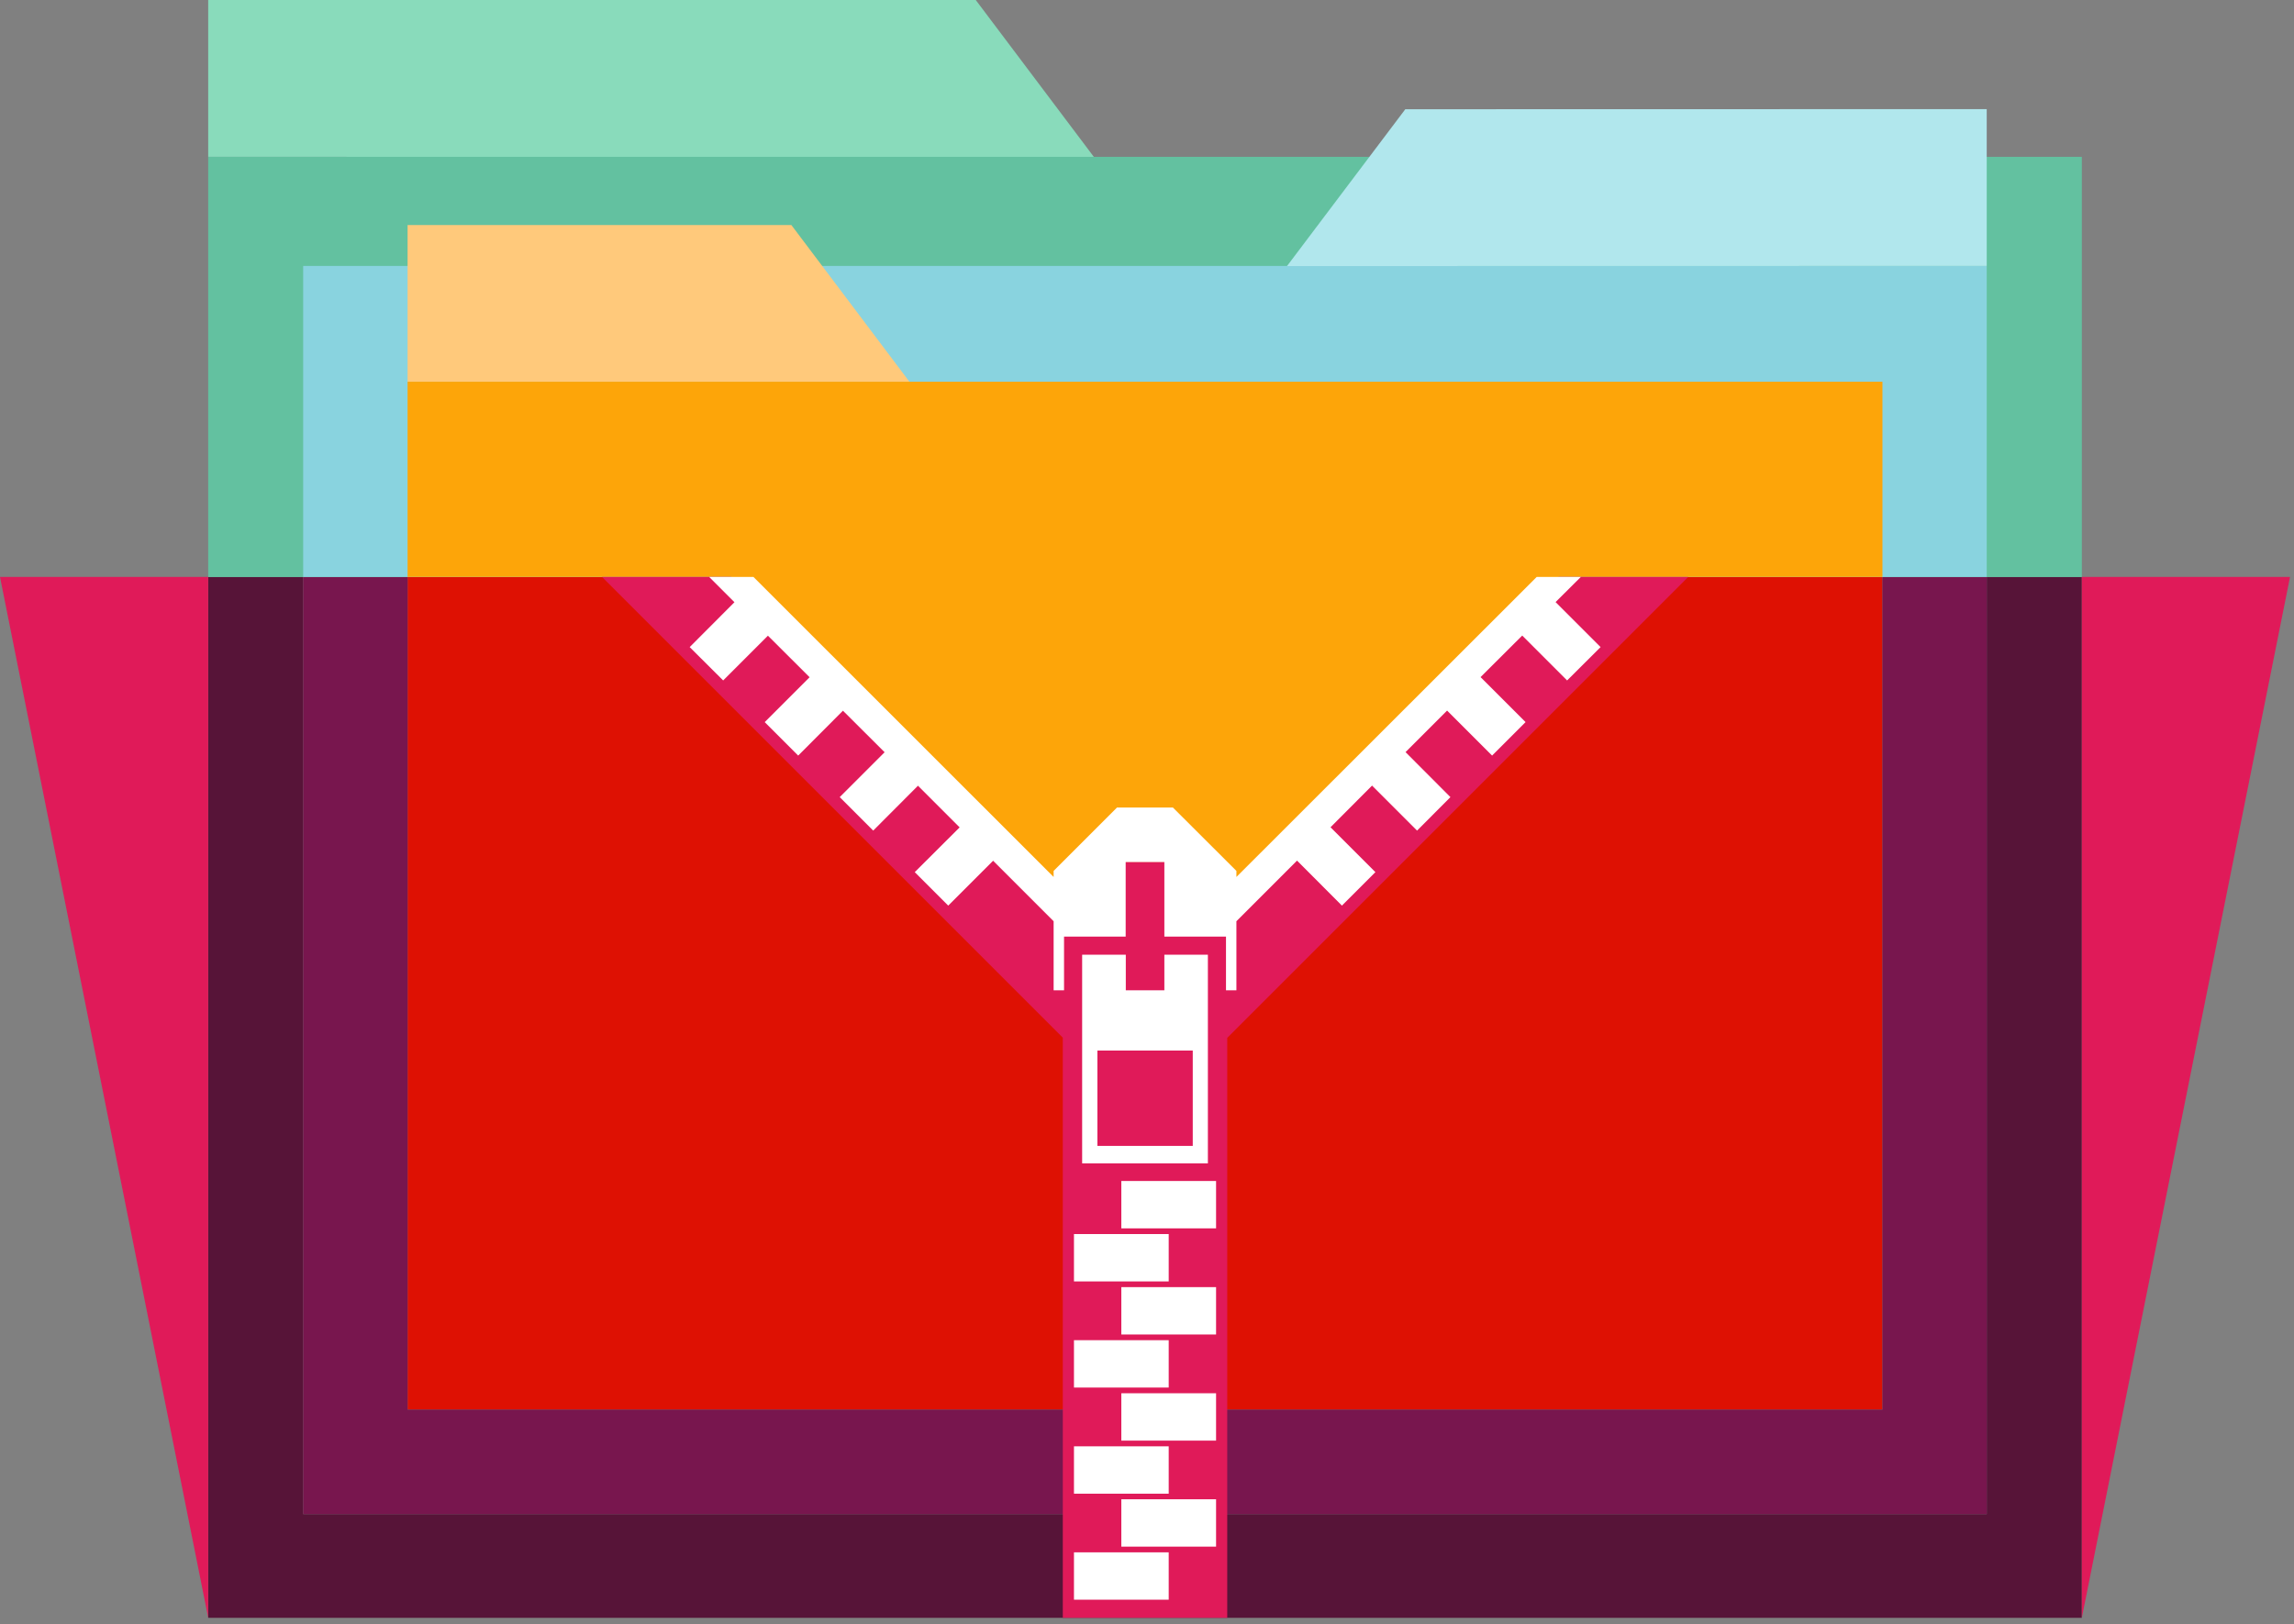 <svg width="185" height="131" viewBox="0 0 185 131" fill="none" xmlns="http://www.w3.org/2000/svg">
<rect x="0" y="0" width="185" height="131" fill="#808080" stroke="none"/>
<g clip-path="url(#clip0_1428_52)">
<path d="M160.22 46.53V122.12H24.45V46.53H16.79V130.48H167.89V46.53H160.22Z" fill="#571438"/>
<path d="M151.81 46.53H32.87V113.69H151.81V46.53Z" fill="#DE1103"/>
<path d="M151.81 46.53V113.69H32.87V46.53H24.45V122.12H160.22V46.53H151.81Z" fill="#78164E"/>
<path d="M167.89 46.53V130.48L184.68 46.53H167.89Z" fill="#E01A59"/>
<path d="M0 46.53L16.79 130.48V46.53H0Z" fill="#E01A59"/>
<path d="M88.22 12.66L16.79 12.65V0H78.69L88.22 12.66Z" fill="#89DBBB"/>
<path d="M167.89 12.65H16.79V46.54H167.89V12.65Z" fill="#63C1A0"/>
<path d="M160.22 21.45H24.45V46.53H160.22V21.45Z" fill="#89D3DF"/>
<path d="M103.79 21.46L160.22 21.45V8.8L113.33 8.81L103.79 21.46Z" fill="#B1E7ED"/>
<path d="M73.35 30.8L32.87 30.79V18.15H63.82L73.35 30.8Z" fill="#FFC97B"/>
<path d="M151.81 30.79H32.87V46.53H58.98L84.97 72.51L89.37 68.12H94.78L99.71 72.52L125.7 46.53H151.81V30.79Z" fill="#FDA509"/>
<path d="M93.9 69.53H90.78L84.97 72.51L58.97 46.53H48.55L85.71 83.69V130.48H98.97V83.71L136.15 46.53H125.7L99.71 72.52L93.9 69.53Z" fill="#E01A59"/>
<path d="M98.07 103.81H90.43V107.63H98.07V103.81Z" fill="white"/>
<path d="M94.25 108.09H86.61V111.91H94.25V108.09Z" fill="white"/>
<path d="M98.07 112.37H90.43V116.19H98.07V112.37Z" fill="white"/>
<path d="M94.25 116.65H86.61V120.47H94.25V116.65Z" fill="white"/>
<path d="M98.07 95.25H90.43V99.07H98.07V95.25Z" fill="white"/>
<path d="M94.25 99.53H86.61V103.35H94.25V99.53Z" fill="white"/>
<path d="M98.07 120.92H90.43V124.74H98.07V120.92Z" fill="white"/>
<path d="M94.25 125.2H86.61V129.02H94.25V125.2Z" fill="white"/>
<path d="M126.38 54.88L129.08 52.19L125.45 48.56L127.49 46.53H123.93L99.71 70.73V70.24L94.59 65.13H90.08L84.97 70.24V70.73L60.76 46.53H57.19L59.23 48.57L55.62 52.19L58.32 54.88L61.93 51.27L65.29 54.62L61.67 58.24L64.37 60.94L67.98 57.32L71.34 60.67L67.72 64.29L70.42 66.99L74.03 63.37L77.39 66.73L73.77 70.34L76.47 73.04L80.09 69.42L84.97 74.3V79.87H85.81V75.54H90.78V69.53H93.9V75.54H98.87V79.87H99.71V74.3L104.6 69.41L108.22 73.04L110.92 70.34L107.3 66.72L110.65 63.36L114.28 66.99L116.97 64.29L113.35 60.66L116.7 57.31L120.33 60.94L123.03 58.24L119.4 54.61L122.76 51.26L126.38 54.88Z" fill="white"/>
<path d="M87.27 77V93.83H97.41V77H93.9V79.87H90.79V77H87.27ZM96.19 84.73V92.42H88.5V84.73H96.19Z" fill="white"/>
</g>
<defs>
<clipPath id="clip0_1428_52">
<rect width="184.68" height="130.48" fill="white"/>
</clipPath>
</defs>
</svg>
